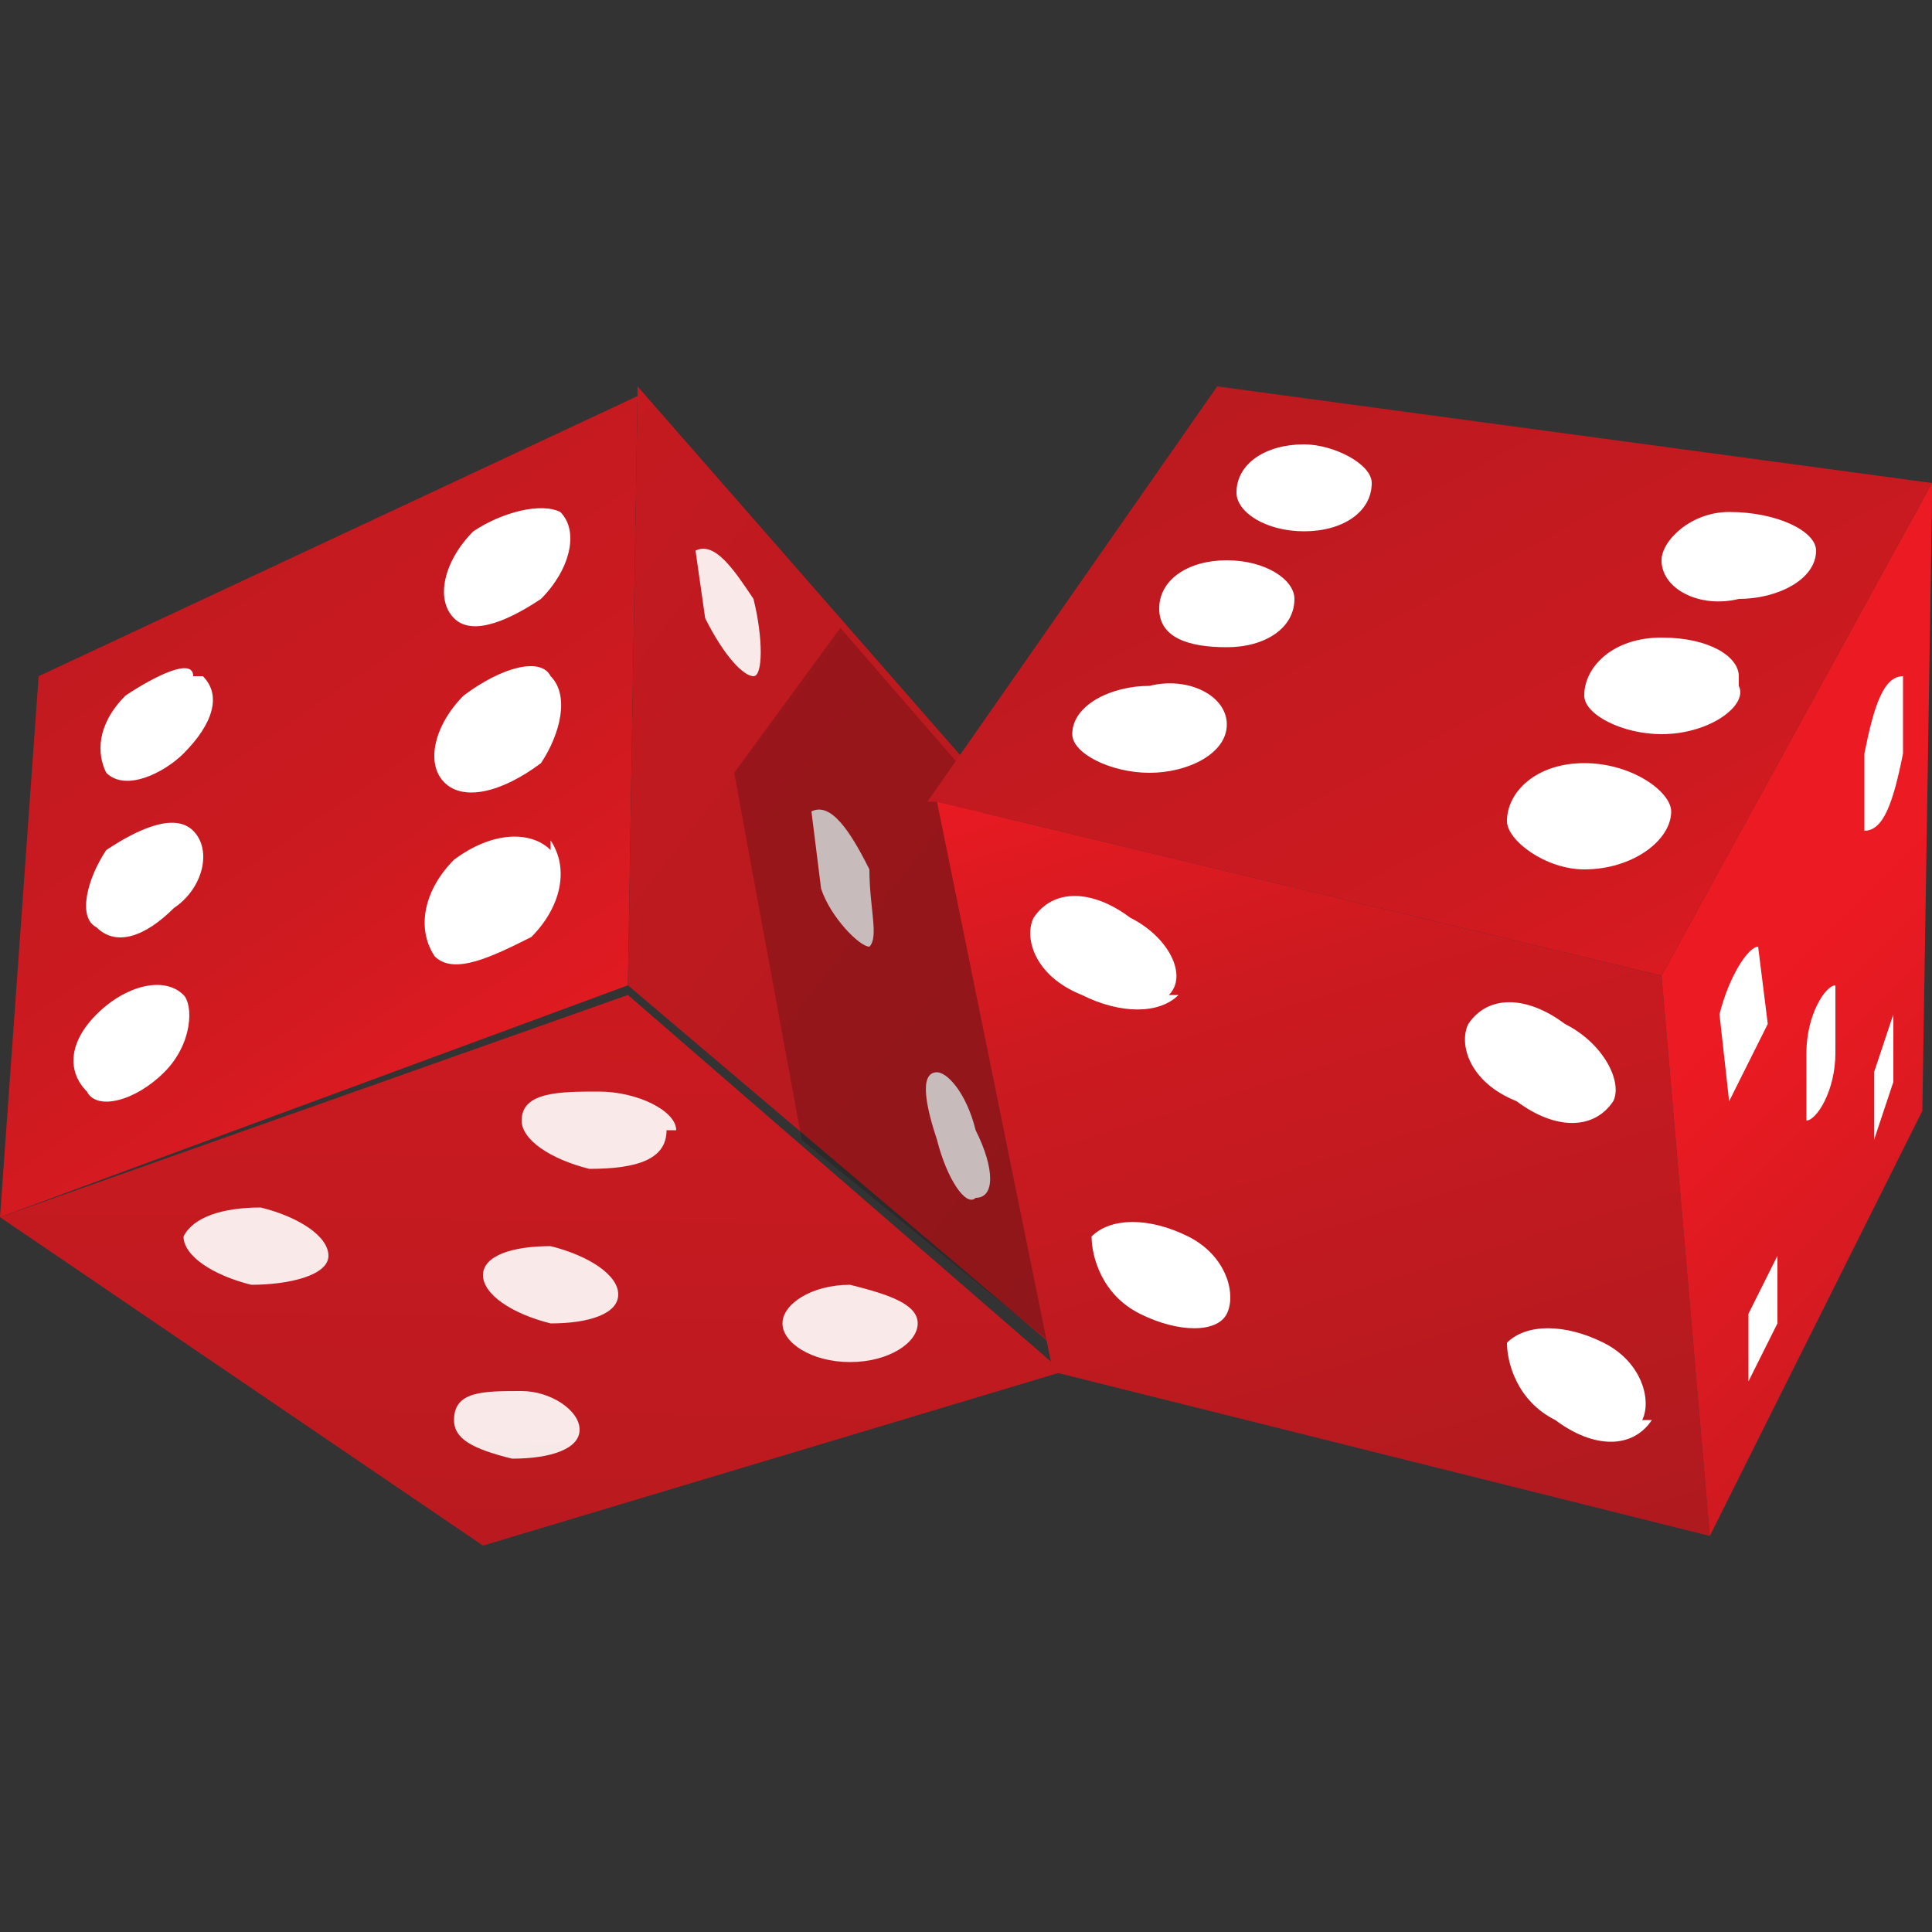 <svg xmlns="http://www.w3.org/2000/svg" fill="none" viewBox="0 0 20 20">
  <rect x="0" y="0" width="20" height="20" fill="#333333" stroke="none"/>
  <path fill="url(#a)" d="M.4 7 0 12.6l6.5-2.4.1-6.1L.4 7Z"/>
  <path fill="url(#b)" d="M0 12.6 5 16l6-1.8-4.5-3.9L0 12.6Z"/>
  <path fill="#fff" fill-opacity=".9" d="M6 14.8c0-.2-.3-.4-.6-.4-.4 0-.7 0-.7.3 0 .2.2.3.6.4.4 0 .7-.1.7-.3Zm.4-1.4c0-.2-.3-.4-.7-.5-.4 0-.7.1-.7.3 0 .2.3.4.7.5.4 0 .7-.1.7-.3Zm-3-.4c0-.2-.3-.4-.7-.5-.4 0-.7.1-.8.3 0 .2.3.4.7.5.4 0 .8-.1.8-.3Zm6.1.7c0-.2-.3-.3-.7-.4-.4 0-.7.2-.7.4s.3.4.7.4c.4 0 .7-.2.7-.4Zm-2.5-2c0-.2-.4-.4-.8-.4s-.8 0-.8.3c0 .2.3.4.7.5.5 0 .8-.1.8-.4Z"/>
  <path fill="#fff" d="M1.9 10.3c-.2-.2-.6-.1-.9.2-.3.3-.3.6-.1.8.1.2.5.1.8-.2.3-.3.3-.7.2-.8ZM2 8.6c-.2-.2-.6 0-.9.2-.2.3-.3.7-.1.8.2.2.5.1.8-.2.3-.2.4-.6.2-.8ZM2 7c0-.2-.4 0-.7.2-.3.3-.3.6-.2.8.2.2.6 0 .8-.2.3-.3.4-.6.2-.8Zm3.7 1.8c-.2-.2-.6-.2-1 .1-.3.3-.4.7-.2 1 .2.2.6 0 1-.2.3-.3.4-.7.2-1Zm0-1.8c-.1-.2-.5-.1-.9.2-.3.3-.4.7-.2.9.2.2.6.1 1-.2.2-.3.3-.7.1-.9Zm.1-1.7c-.2-.1-.6 0-.9.2-.3.3-.4.7-.2.9.2.2.6 0 .9-.2.3-.3.4-.7.2-.9Z"/>
  <path fill="url(#c)" d="m6.6 4 3.5 4 1 6.1-4.6-3.9.1-6.1Z"/>
  <path fill="#fff" fill-opacity=".9" d="M10.1 12.4c.2 0 .2-.3 0-.7-.1-.4-.3-.6-.4-.6-.2 0-.1.4 0 .7.1.4.3.7.4.6ZM9 9.8c.1-.1 0-.4 0-.8-.2-.4-.4-.7-.6-.6l.1.8c.1.3.4.6.5.6ZM7.8 7c.1 0 .1-.4 0-.8-.2-.3-.4-.6-.6-.5l.1.7c.2.4.4.6.5.6Z"/>
  <path fill="#070707" fill-opacity=".2" d="M10 8 8.7 6.5 7.6 8l.7 3.8L11 14l-1-6Z"/>
  <path fill="url(#d)" d="m9.7 8.3 7.5 1.8L20 5l-7.4-1-3 4.3Z"/>
  <path fill="url(#e)" d="m9.7 8.3 1.2 5.9 6.8 1.7-.5-5.8-7.5-1.8Z"/>
  <path fill="url(#f)" d="m20 5.2-.1 6.3-2.2 4.4-.5-5.8L20 5Z"/>
  <path fill="#fff" d="M12.1 10.3c.2-.2 0-.6-.4-.8-.4-.3-.8-.3-1 0-.1.2 0 .6.5.8.4.2.8.2 1 0Zm4.6 1.1c.1-.2-.1-.6-.5-.8-.4-.3-.8-.3-1 0-.1.2 0 .6.5.8.4.3.8.3 1 0Zm-4 2.2c.1-.2 0-.6-.4-.8-.4-.2-.8-.2-1 0 0 .2.1.6.5.8.4.2.8.2.9 0Zm4.3 1.1c.1-.2 0-.6-.4-.8-.4-.2-.8-.2-1 0 0 .2.1.6.5.8.4.3.8.3 1 0Zm-4.3-7.2c0-.3-.4-.5-.8-.4-.4 0-.8.2-.8.5 0 .2.4.4.8.4s.8-.2.8-.5Zm.7-1.3c0-.2-.3-.4-.7-.4-.4 0-.7.2-.7.5s.3.4.7.4c.4 0 .7-.2.7-.5Zm.8-1.2c0-.2-.4-.4-.7-.4-.4 0-.7.2-.7.5 0 .2.3.4.7.4.4 0 .7-.2.7-.5Zm3.1 3.4c0-.2-.4-.5-.9-.5s-.8.3-.8.6c0 .2.4.5.8.5.5 0 .9-.3.9-.6ZM18 7c0-.2-.3-.4-.8-.4s-.8.3-.8.6c0 .2.4.4.8.4.5 0 .9-.3.8-.5Zm.8-1.3c0-.2-.4-.4-.9-.4-.4 0-.7.3-.7.5 0 .3.4.5.8.4.4 0 .8-.2.8-.5Zm-.5 4.9-.1-.8c-.1 0-.3.3-.4.7l.1.9.4-.8Zm.7.4v-.8c-.1 0-.3.3-.3.7v.7c.1 0 .3-.3.3-.7Zm.7-3.3V7c-.2 0-.3.3-.4.8v.8c.2 0 .3-.3.4-.8Zm-1.3 6.1V13l-.3.6v.7l.3-.6Zm1.2-2.6v-.7l-.2.6v.7l.2-.6Z"/>
  <defs>
    <linearGradient id="a" x1="-2.1" x2="6.1" y1=".5" y2="12.4" gradientUnits="userSpaceOnUse">
      <stop stop-color="#AD1A1F"/>
      <stop offset=".7" stop-color="#CC1A20"/>
      <stop offset="1" stop-color="#EC1A22"/>
    </linearGradient>
    <linearGradient id="b" x1="5.4" x2="5.6" y1="20.1" y2="5.4" gradientUnits="userSpaceOnUse">
      <stop stop-color="#AD1A1F"/>
      <stop offset=".7" stop-color="#CC1A20"/>
      <stop offset="1" stop-color="#EC1A22"/>
    </linearGradient>
    <linearGradient id="c" x1="14.1" x2="-3.5" y1="13.2" y2="-.5" gradientUnits="userSpaceOnUse">
      <stop stop-color="#AD1A1F"/>
      <stop offset=".7" stop-color="#CC1A20"/>
      <stop offset="1" stop-color="#EC1A22"/>
    </linearGradient>
    <linearGradient id="d" x1="11.2" x2="17.9" y1="-.2" y2="12.6" gradientUnits="userSpaceOnUse">
      <stop stop-color="#AD1A1F"/>
      <stop offset=".7" stop-color="#CC1A20"/>
      <stop offset="1" stop-color="#EC1A22"/>
    </linearGradient>
    <linearGradient id="e" x1="15.5" x2="12.5" y1="16.9" y2="7.1" gradientUnits="userSpaceOnUse">
      <stop stop-color="#AD1A1F"/>
      <stop offset=".7" stop-color="#CC1A20"/>
      <stop offset="1" stop-color="#EC1A22"/>
    </linearGradient>
    <linearGradient id="f" x1="27.8" x2="18.4" y1="19.5" y2="10.1" gradientUnits="userSpaceOnUse">
      <stop stop-color="#AD1A1F"/>
      <stop offset=".7" stop-color="#CC1A20"/>
      <stop offset="1" stop-color="#EC1A22"/>
    </linearGradient>
  </defs>
</svg>
